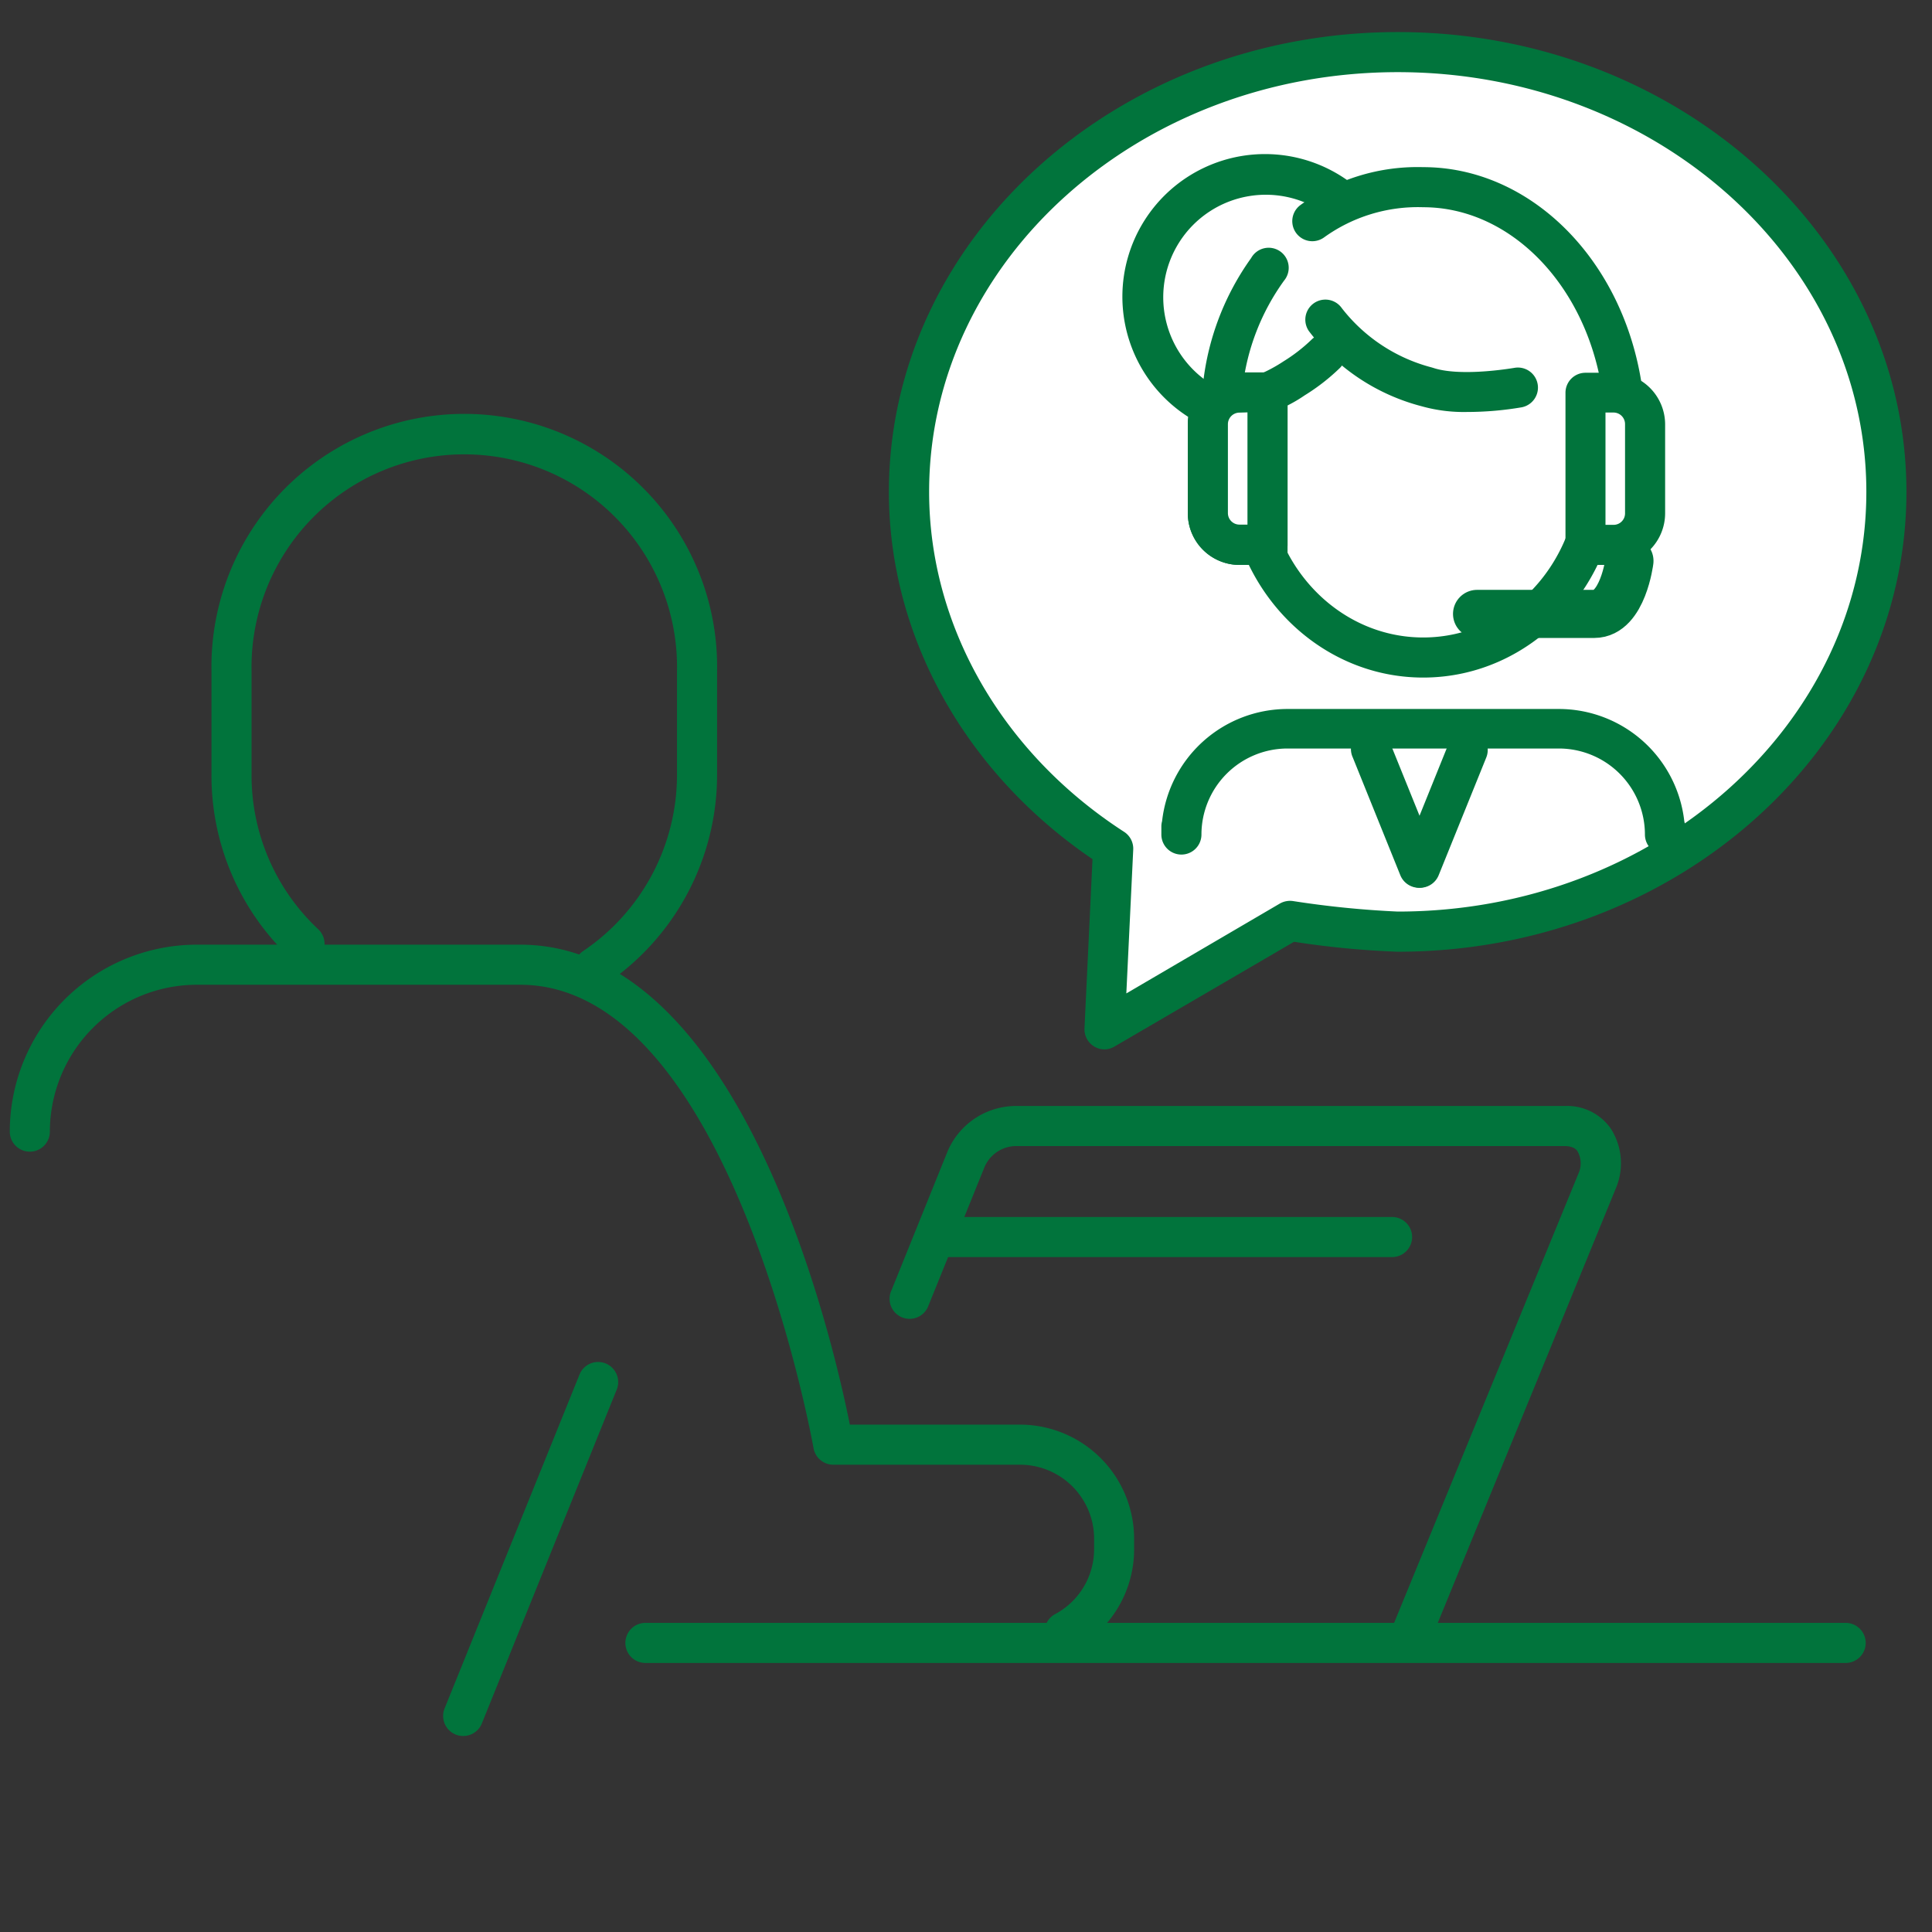<svg xmlns="http://www.w3.org/2000/svg" viewBox="0 0 241 241">
  <rect x="0" y="0" width="241" height="241" fill="#333333" stroke="none"/>
  <defs>
    <style>
      .cls-1 {
        opacity: 0;
      }

      .cls-2, .cls-5 {
        fill: none;
      }

      .cls-2 {
        stroke: #dbdbdb;
        stroke-miterlimit: 10;
      }

      .cls-3 {
        fill: #01743c;
      }

      .cls-4 {
        fill: #fff;
      }

      .cls-5 {
        stroke: #01743c;
        stroke-linecap: round;
        stroke-linejoin: round;
        stroke-width: 6px;
      }
    </style>
  </defs>
  <g id="レイヤー_2" data-name="レイヤー 2">
    <g id="レイヤー_1-2" data-name="レイヤー 1">
      <g class="cls-1">
        <rect class="cls-2" x="0.5" y="0.5" width="240" height="240"/>
      </g>
      <g>
        <g>
          <g>
            <path class="cls-3" d="M132.81,206.05a2.5,2.5,0,0,1-1.18-4.71,9.18,9.18,0,0,0,4.85-8.19v-1.3a9.24,9.24,0,0,0-9.21-9.14H103.94a2.51,2.51,0,0,1-2.46-2.07c-.1-.58-10.38-57.8-36.59-57.8H24.55A18.35,18.35,0,0,0,6.22,141.16a2.5,2.5,0,0,1-5,0,23.35,23.35,0,0,1,23.33-23.32H64.89c27.58,0,38.93,48.92,41.12,59.87h21.25a14.25,14.25,0,0,1,14.21,14.09v1.31A14.17,14.17,0,0,1,134,205.75,2.56,2.56,0,0,1,132.81,206.05Z"/>
            <path class="cls-3" d="M57.78,216.55a2.5,2.5,0,0,1-2.32-3.44l16.83-41.65a2.5,2.5,0,0,1,4.64,1.88L60.1,215A2.5,2.5,0,0,1,57.78,216.55Z"/>
            <path class="cls-3" d="M230.23,207.44H80.51a2.5,2.5,0,1,1,0-5H230.23a2.5,2.5,0,0,1,0,5Z"/>
            <path class="cls-3" d="M173.65,156.81h-55.8a2.5,2.5,0,1,1,0-5h55.8a2.5,2.5,0,1,1,0,5Z"/>
            <path class="cls-3" d="M175.81,206.87a2.5,2.5,0,0,1-2.31-3.45L197,146.14a3.06,3.06,0,0,0-.22-2.53c-.12-.19-.46-.63-1.61-.65h-68.4a4.31,4.31,0,0,0-4,2.72l-6.94,17.15a2.5,2.5,0,1,1-4.63-1.87l6.93-17.16a9.29,9.29,0,0,1,8.66-5.84h68.48a6.63,6.63,0,0,1,5.66,2.82,8,8,0,0,1,.72,7.24l-23.48,57.3A2.52,2.52,0,0,1,175.81,206.87Z"/>
            <path class="cls-3" d="M74.15,123.2a2.5,2.5,0,0,1-1.4-4.57,26.53,26.53,0,0,0,11.7-22V83.73a26.54,26.54,0,1,0-53.07,0v12.9a26.3,26.3,0,0,0,8.32,19.29,2.5,2.5,0,0,1-3.43,3.64,31.24,31.24,0,0,1-9.89-22.93V83.73a31.54,31.54,0,1,1,63.07,0v12.9a31.52,31.52,0,0,1-13.9,26.14A2.5,2.5,0,0,1,74.15,123.2Z"/>
          </g>
          <g>
            <path class="cls-4" d="M174.36,6.49c-33.67,0-61,24.56-61,54.86,0,18.36,10.08,34.56,25.47,44.52l-1.09,22.53,23.14-13.53a120.54,120.54,0,0,0,13.44,1.34c33.66,0,60.95-24.56,60.95-54.86S208,6.49,174.36,6.49Z"/>
            <path class="cls-3" d="M137.78,130.9a2.46,2.46,0,0,1-1.29-.36,2.51,2.51,0,0,1-1.21-2.26l1-21.11c-15.93-10.83-25.4-27.86-25.4-45.82C110.9,29.72,139.37,4,174.36,4s63.45,25.73,63.45,57.36-28.46,57.36-63.45,57.36a110.5,110.5,0,0,1-12.94-1.24L139,130.56A2.46,2.46,0,0,1,137.78,130.9ZM174.36,9C142.12,9,115.9,32.48,115.9,61.35c0,16.71,9.09,32.57,24.33,42.42a2.5,2.5,0,0,1,1.13,2.22l-.86,17.93,19.15-11.21a2.57,2.57,0,0,1,1.65-.31,119.67,119.67,0,0,0,13.06,1.31c32.23,0,58.45-23.49,58.45-52.36S206.59,9,174.36,9Z"/>
          </g>
        </g>
        <g>
          <path class="cls-3" d="M202.22,50.26a2.49,2.49,0,0,1-2.46-2.08c-2.19-12.94-11.53-22.33-22.23-22.33a20,20,0,0,0-12.33,3.74,2.5,2.5,0,1,1-3-4,24.89,24.89,0,0,1,15.33-4.74c13.15,0,24.57,11.14,27.16,26.49a2.51,2.51,0,0,1-2.05,2.89A3,3,0,0,1,202.22,50.26Z"/>
          <path class="cls-3" d="M152.56,50.61h-.28a2.52,2.52,0,0,1-2.21-2.77,33.13,33.13,0,0,1,6-15.65A2.5,2.5,0,1,1,160.18,35,28.2,28.2,0,0,0,155,48.39,2.5,2.5,0,0,1,152.56,50.61Z"/>
          <path class="cls-3" d="M177.53,84.52c-13.45,0-24.4-11.53-24.4-25.69a2.5,2.5,0,1,1,5,0c0,11.41,8.7,20.69,19.4,20.69s19.4-9.28,19.4-20.69a2.5,2.5,0,1,1,5,0C201.93,73,191,84.52,177.53,84.52Z"/>
          <g>
            <path class="cls-4" d="M150.67,49h3.5a3.94,3.94,0,0,1,3.94,3.94V64A3.94,3.94,0,0,1,154.17,68h-3.5a0,0,0,0,1,0,0V49A0,0,0,0,1,150.67,49Z" transform="translate(308.78 116.94) rotate(180)"/>
            <path class="cls-3" d="M160.61,70.47h-6A6.45,6.45,0,0,1,148.17,64V52.9a6.45,6.45,0,0,1,6.44-6.44h6Zm-6-19a1.45,1.45,0,0,0-1.44,1.44V64a1.44,1.44,0,0,0,1.44,1.44h1v-14Z"/>
          </g>
          <g>
            <path class="cls-5" d="M184.25,76.58h14.62c3.56,0,4.39-6.61,4.39-6.61"/>
            <path class="cls-3" d="M198.87,79.08H184.25a2.5,2.5,0,0,1,0-5h14.62c.57,0,1.61-2.19,1.91-4.42a2.5,2.5,0,0,1,5,.62C205.23,74.34,203.13,79.08,198.87,79.08Z"/>
          </g>
          <g>
            <path class="cls-4" d="M197.78,49h3.5a3.94,3.94,0,0,1,3.94,3.94V64A3.94,3.94,0,0,1,201.27,68h-3.5a0,0,0,0,1,0,0V49A0,0,0,0,1,197.78,49Z"/>
            <path class="cls-3" d="M201.27,70.47h-3.49a2.49,2.49,0,0,1-2.5-2.5V49a2.49,2.49,0,0,1,2.5-2.5h3.49a6.45,6.45,0,0,1,6.44,6.44V64A6.45,6.45,0,0,1,201.27,70.47Zm-1-5h1A1.43,1.43,0,0,0,202.71,64V52.9a1.44,1.44,0,0,0-1.44-1.44h-1Z"/>
          </g>
          <g>
            <path class="cls-4" d="M150.67,49h3.5a3.94,3.94,0,0,1,3.94,3.94V64A3.94,3.94,0,0,1,154.17,68h-3.5a0,0,0,0,1,0,0V49A0,0,0,0,1,150.67,49Z" transform="translate(308.78 116.94) rotate(180)"/>
            <path class="cls-3" d="M158.11,70.47h-3.5A6.45,6.45,0,0,1,148.17,64V52.9a6.45,6.45,0,0,1,6.44-6.44h3.5a2.5,2.5,0,0,1,2.5,2.5V68A2.5,2.5,0,0,1,158.11,70.47Zm-3.5-19a1.45,1.45,0,0,0-1.44,1.44V64a1.44,1.44,0,0,0,1.44,1.44h1v-14Z"/>
          </g>
          <path class="cls-3" d="M183,51.39a19.42,19.42,0,0,1-5.65-.71,25.8,25.8,0,0,1-14.07-9.37,2.5,2.5,0,0,1,4.1-2.87,20.86,20.86,0,0,0,11.2,7.39l.2.06c3,1,8.3.3,10.11,0a2.5,2.5,0,0,1,.91,4.92A40.78,40.78,0,0,1,183,51.39Z"/>
          <path class="cls-3" d="M158.11,51.47a2.5,2.5,0,0,1-.74-4.89,18.73,18.73,0,0,0,2.73-1.5,20.69,20.69,0,0,0,3.5-2.71,2.5,2.5,0,0,1,3.58,3.49,25.48,25.48,0,0,1-4.44,3.46,17.63,17.63,0,0,1-4,2.06A2.48,2.48,0,0,1,158.11,51.47Z"/>
          <path class="cls-3" d="M151,53.25A2.55,2.55,0,0,1,150,53a17.79,17.79,0,1,1,19-29.81,2.5,2.5,0,0,1-3.16,3.87A12.79,12.79,0,1,0,152.13,48.5,2.5,2.5,0,0,1,151,53.25Z"/>
          <path class="cls-3" d="M207.69,106.6a2.5,2.5,0,0,1-2.5-2.5,10.74,10.74,0,0,0-10.72-10.73H160.59a10.74,10.74,0,0,0-10.72,10.73,2.5,2.5,0,0,1-5,0v-1a2.39,2.39,0,0,1,.09-.66,15.75,15.75,0,0,1,15.63-14h33.88a15.75,15.75,0,0,1,15.63,14,2.39,2.39,0,0,1,.09.66v1A2.5,2.5,0,0,1,207.69,106.6Z"/>
          <path class="cls-3" d="M177,110.74a2.5,2.5,0,0,1-2.32-1.56l-5.93-14.69a2.5,2.5,0,1,1,4.63-1.87l5.94,14.69a2.5,2.5,0,0,1-2.32,3.43Z"/>
          <path class="cls-3" d="M177.14,110.74a2.52,2.52,0,0,1-.93-.18,2.49,2.49,0,0,1-1.38-3.25l5.93-14.69a2.5,2.5,0,0,1,4.64,1.87l-5.94,14.69A2.5,2.5,0,0,1,177.14,110.74Z"/>
        </g>
      </g>
    </g>
  </g>
</svg>
